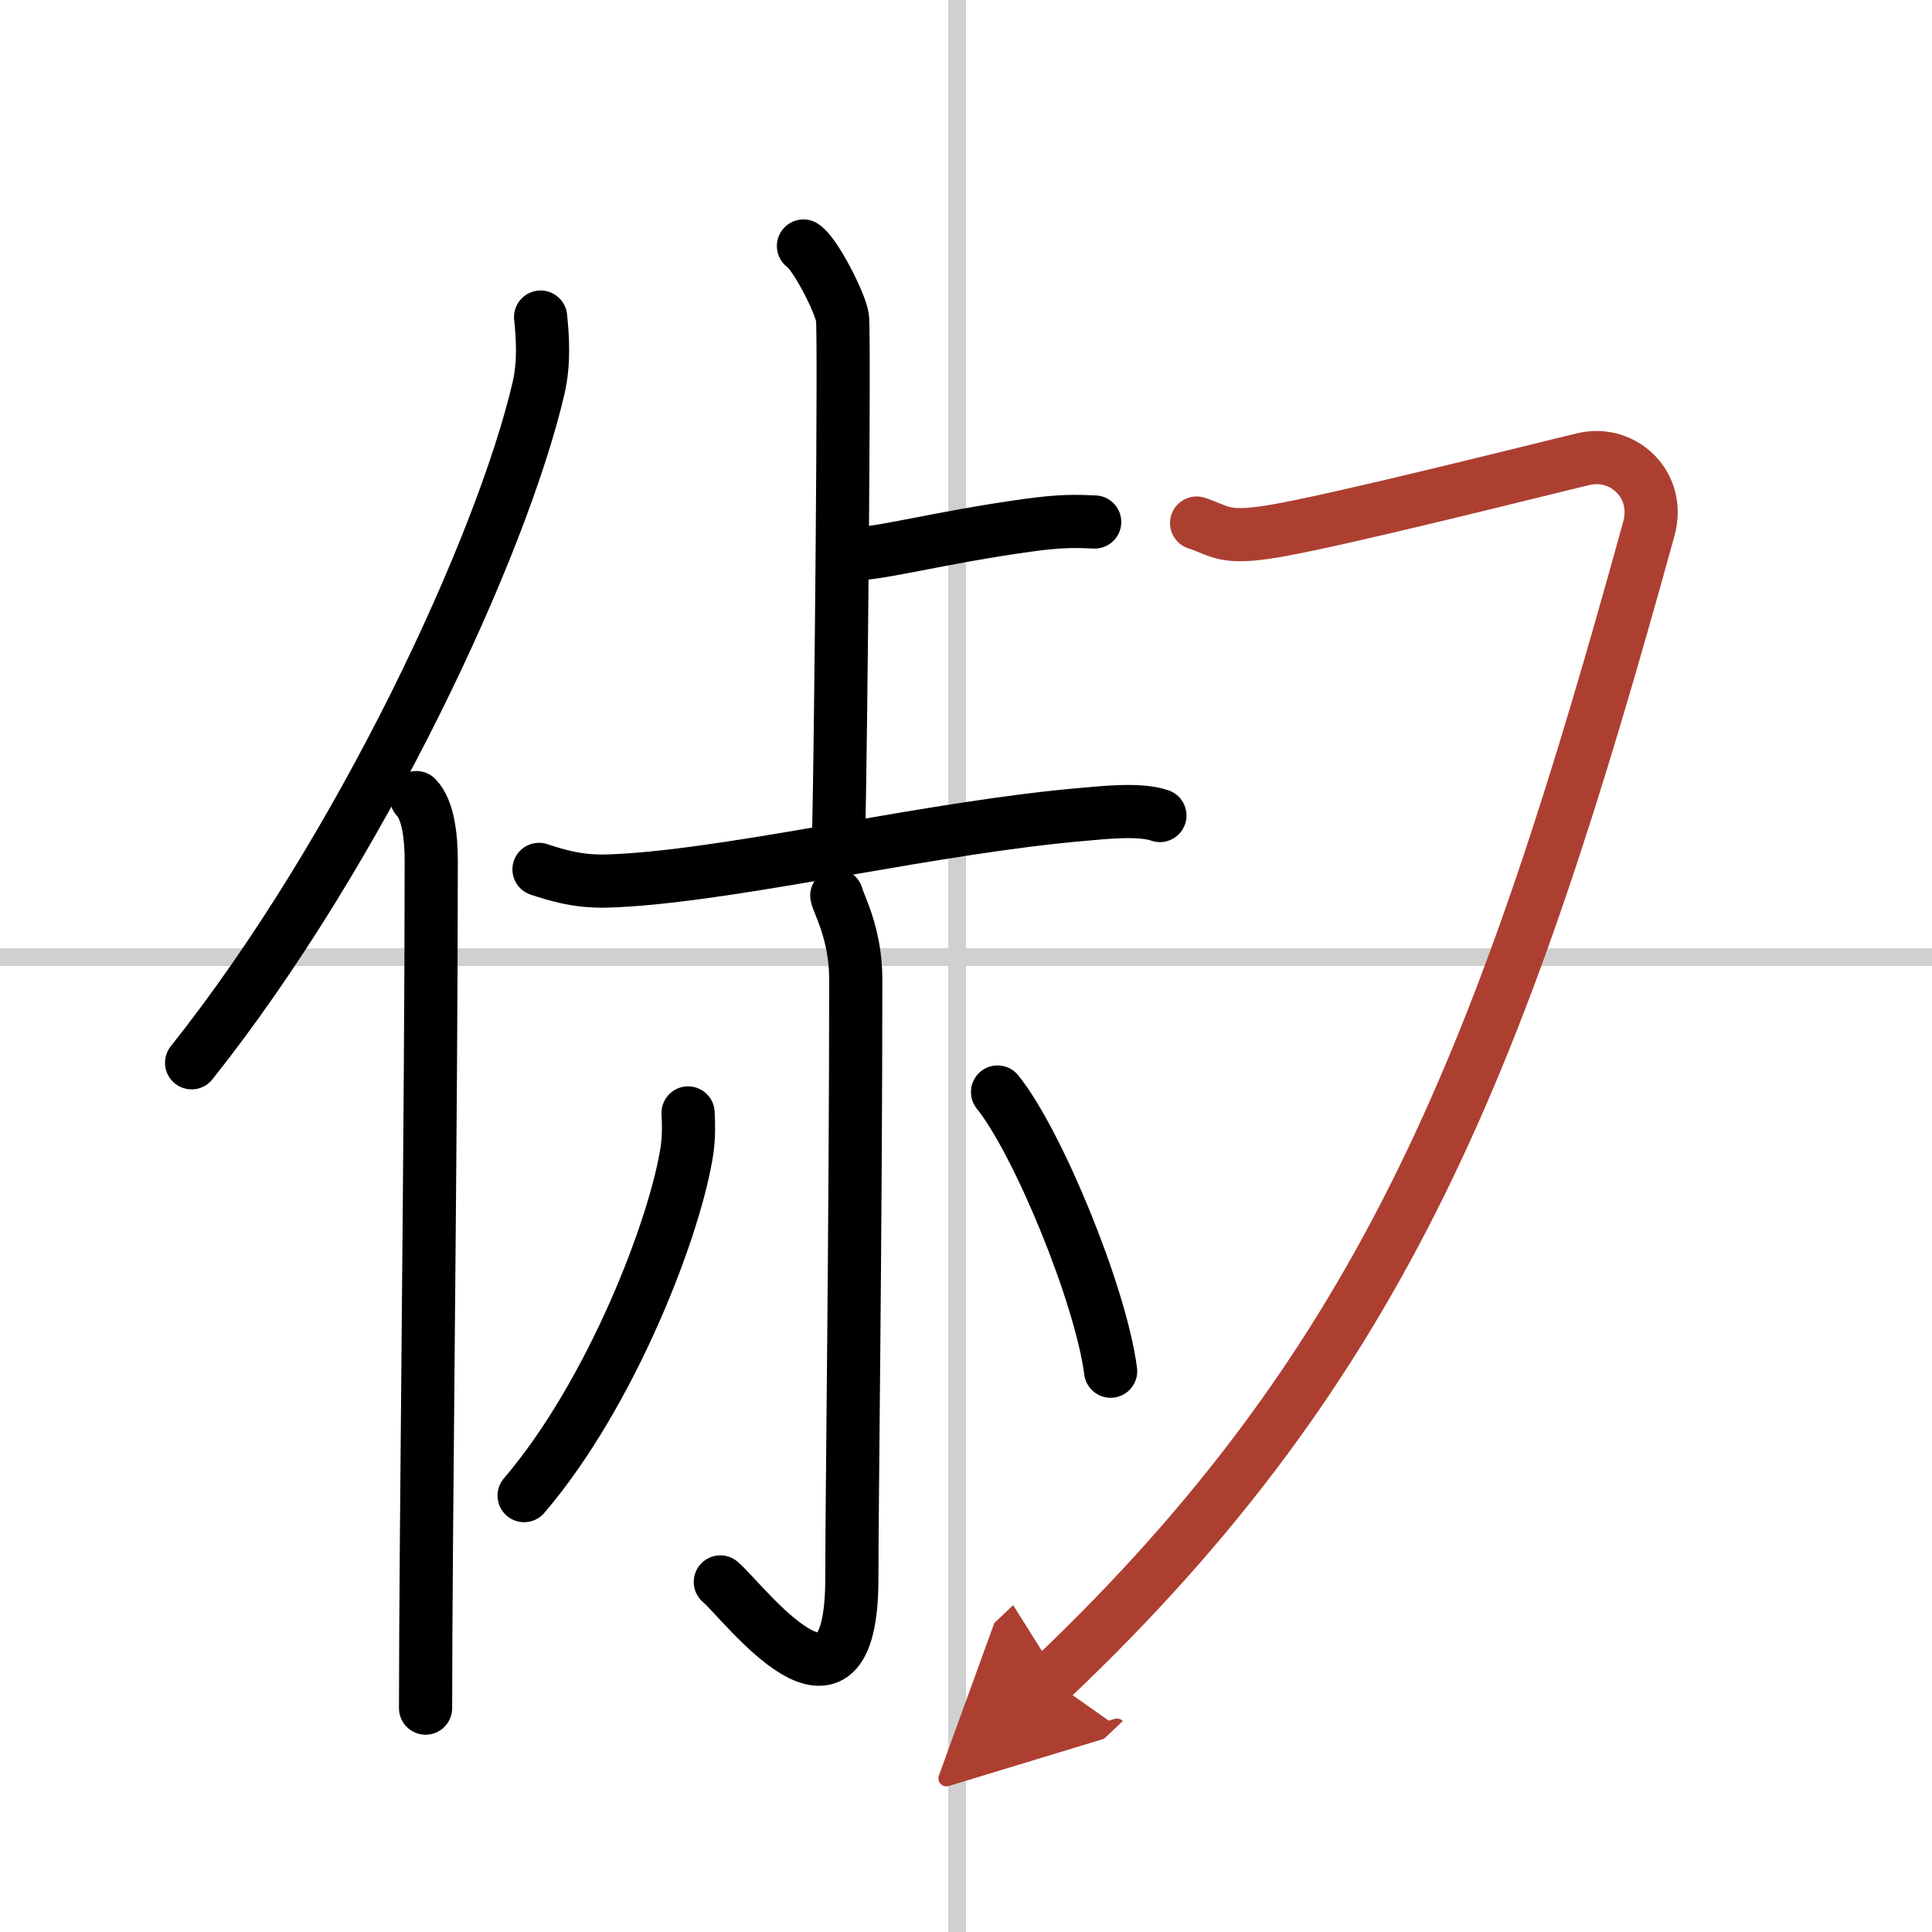 <svg width="400" height="400" viewBox="0 0 109 109" xmlns="http://www.w3.org/2000/svg"><defs><marker id="a" markerWidth="4" orient="auto" refX="1" refY="5" viewBox="0 0 10 10"><polyline points="0 0 10 5 0 10 1 5" fill="#ad3f31" stroke="#ad3f31"/></marker></defs><g fill="none" stroke="#000" stroke-linecap="round" stroke-linejoin="round" stroke-width="3"><rect width="100%" height="100%" fill="#fff" stroke="#fff"/><line x1="54" x2="54" y2="109" stroke="#d0d0d0" stroke-width="1"/><line x2="109" y1="54" y2="54" stroke="#d0d0d0" stroke-width="1"/><path d="m30.5 17.89c0.12 1.14 0.21 2.58-0.11 3.98-2.06 8.88-10 26.05-19.58 38.09"/><path d="m23.49 45c0.66 0.68 0.84 2.19 0.84 3.58 0 14.46-0.32 38.08-0.32 47.79"/><path d="m45.33 13.88c0.66 0.43 2.07 3.18 2.2 4.04 0.13 0.85-0.09 24.15-0.22 29.47"/><path d="m47.92 31.27c1.76 0 4.97-0.93 10.1-1.64 1.84-0.25 2.64-0.23 3.74-0.18"/><path d="m30.41 49.05c2.15 0.72 3.19 0.72 5 0.6 6.8-0.45 17.46-3.01 25.76-3.71 1.04-0.09 3.15-0.33 4.27 0.07"/><path d="m47.21 50.53c0.07 0.41 1.07 2.12 1.07 4.71 0 13.52-0.22 29.57-0.22 33.8 0 9.59-6.14 1.28-7.42 0.21"/><path d="m38.82 62.79c0.03 0.51 0.05 1.31-0.05 2.04-0.63 4.31-4.25 13.76-9.2 19.55"/><path d="m56.28 61.61c2.25 2.78 5.82 11.42 6.38 15.75"/><path d="m67.51 29.51c1.39 0.46 1.52 0.93 4.35 0.46 3.76-0.63 15.52-3.61 17.49-4.07 2.22-0.52 4.37 1.44 3.67 3.95-8.17 29.62-14.77 46.91-33.75 64.91" marker-end="url(#a)" stroke="#ad3f31"/></g></svg>
